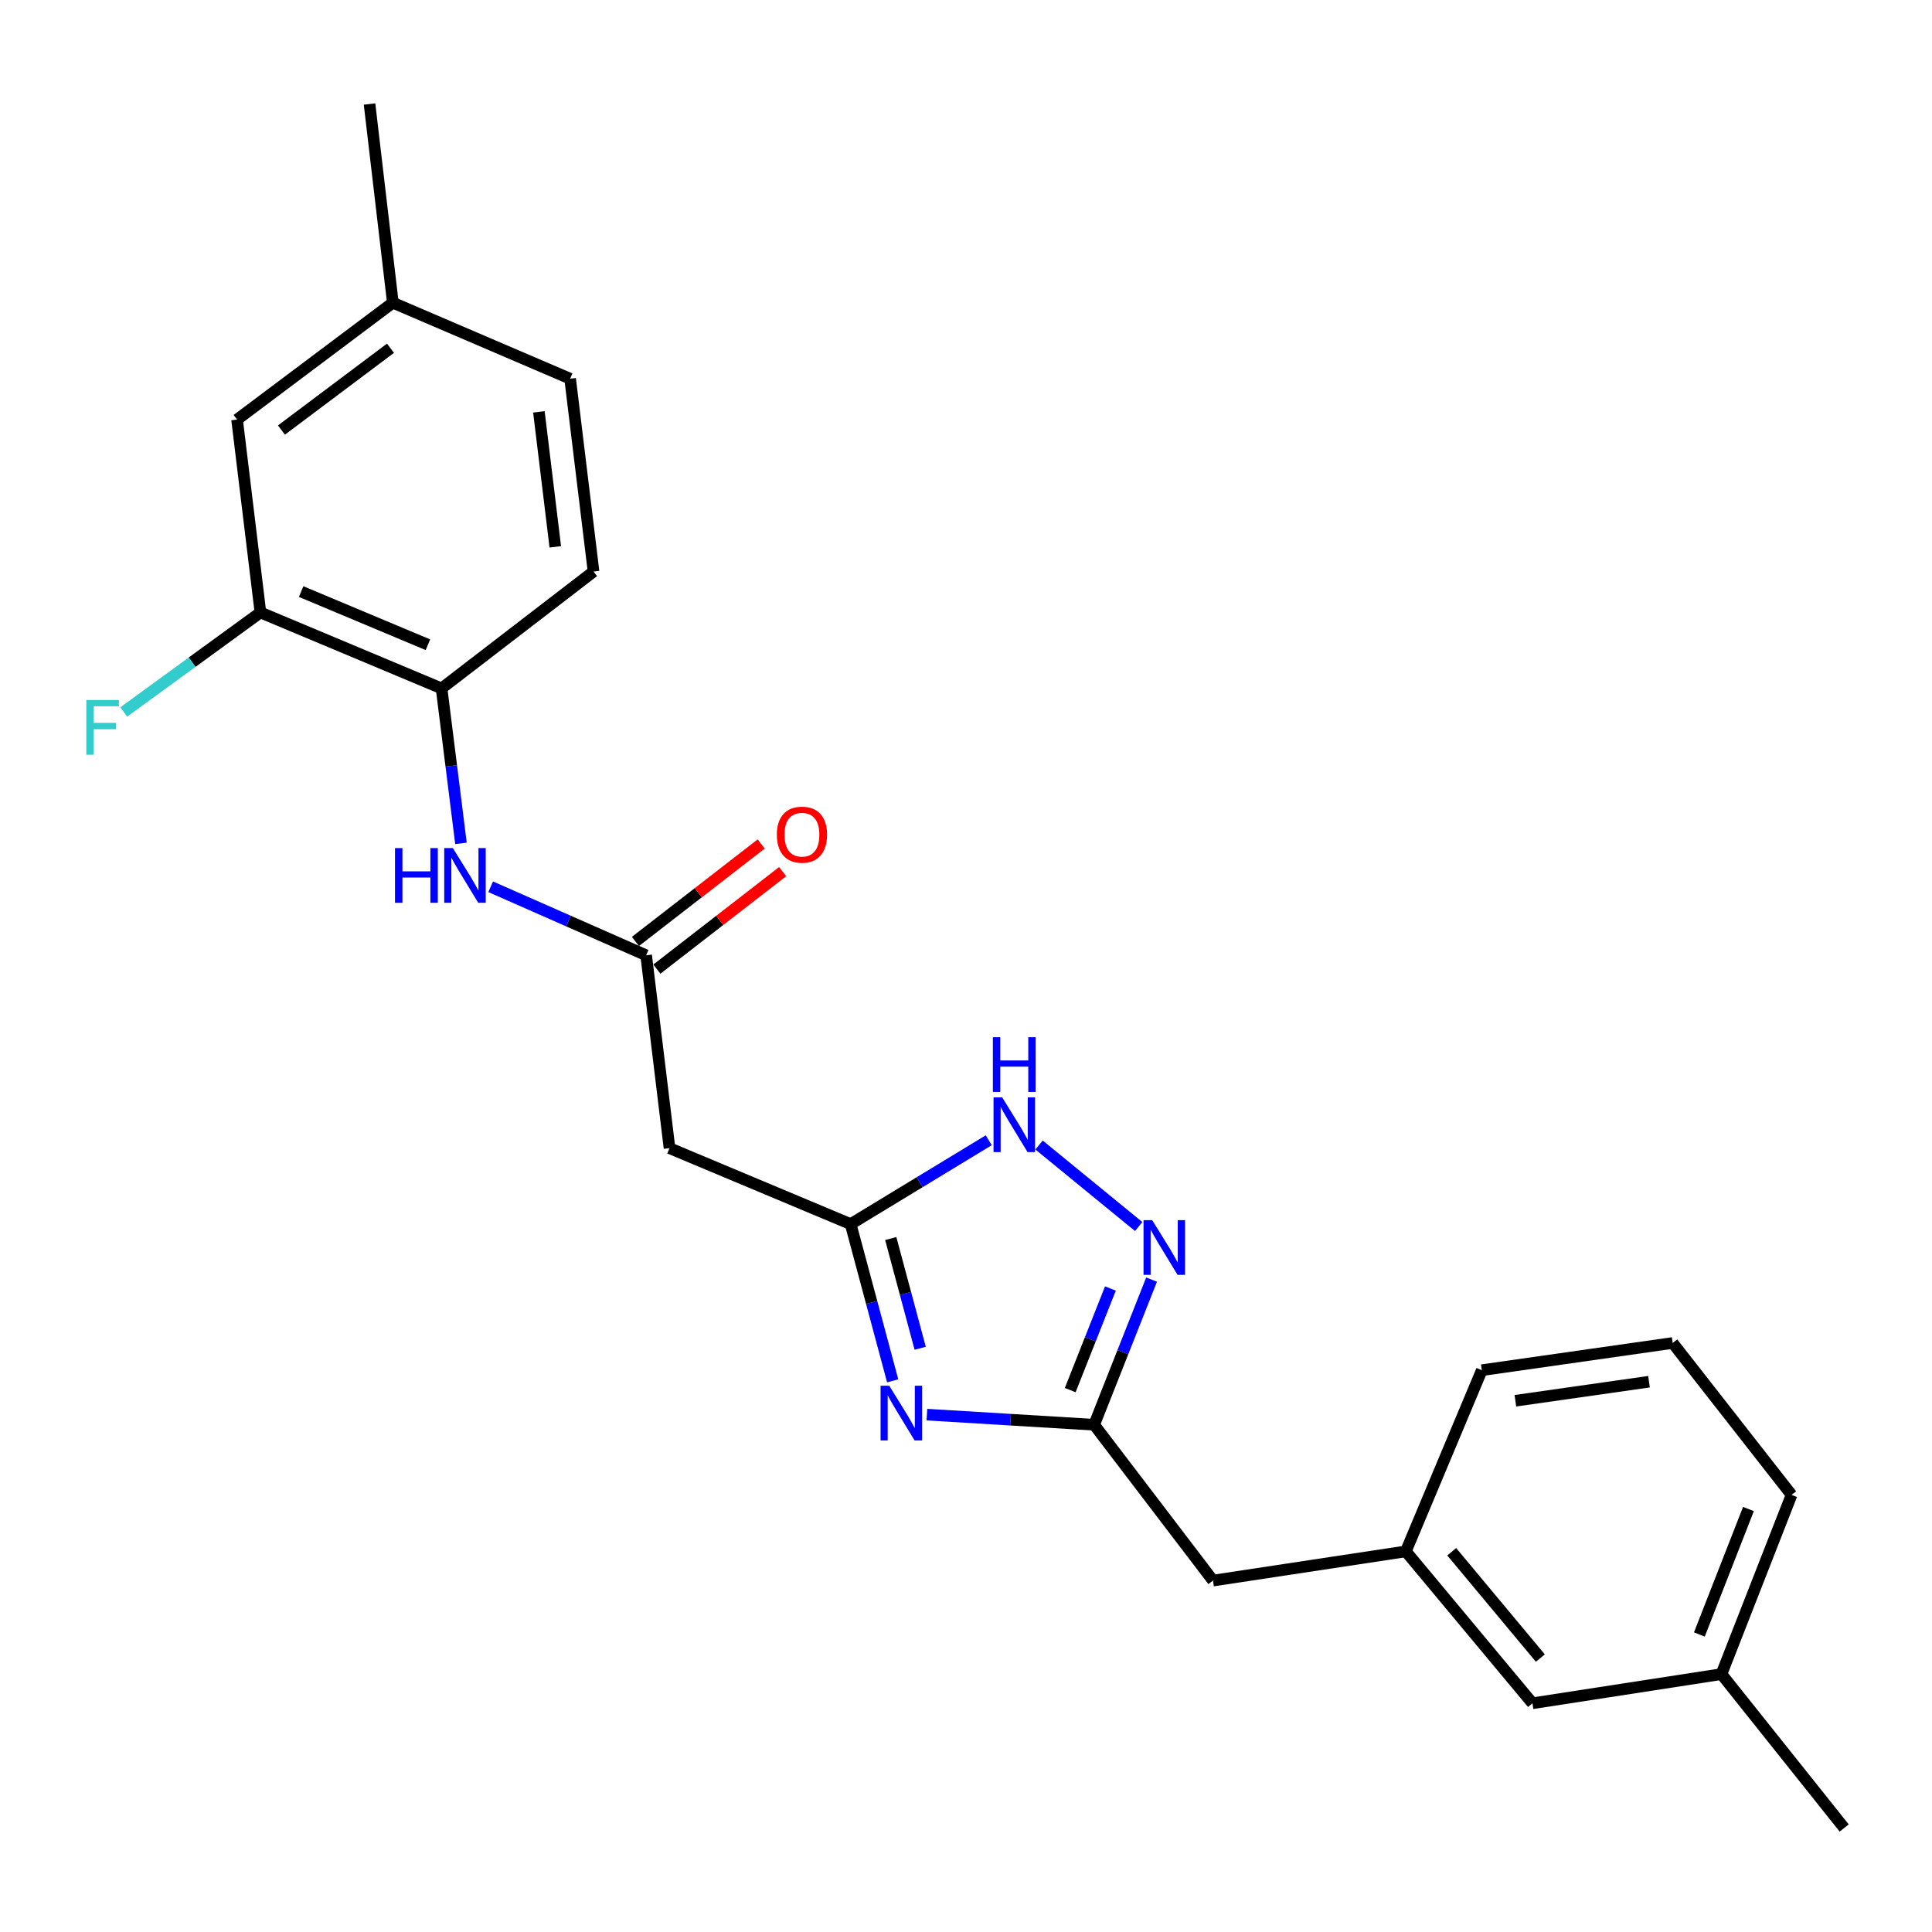 <?xml version='1.0' encoding='iso-8859-1'?>
<svg version='1.1' baseProfile='full'
              xmlns='http://www.w3.org/2000/svg'
                      xmlns:rdkit='http://www.rdkit.org/xml'
                      xmlns:xlink='http://www.w3.org/1999/xlink'
                  xml:space='preserve'
width='1000px' height='1000px' viewBox='0 0 1000 1000'>
<!-- END OF HEADER -->
<rect style='opacity:1.0;fill:#FFFFFF;stroke:none' width='1000' height='1000' x='0' y='0'> </rect>
<path class='bond-0' d='M 462.051,714.721 L 451.17,674.159' style='fill:none;fill-rule:evenodd;stroke:#0000FF;stroke-width:6px;stroke-linecap:butt;stroke-linejoin:miter;stroke-opacity:1' />
<path class='bond-0' d='M 451.17,674.159 L 440.29,633.596' style='fill:none;fill-rule:evenodd;stroke:#000000;stroke-width:6px;stroke-linecap:butt;stroke-linejoin:miter;stroke-opacity:1' />
<path class='bond-0' d='M 476.284,697.859 L 468.668,669.465' style='fill:none;fill-rule:evenodd;stroke:#0000FF;stroke-width:6px;stroke-linecap:butt;stroke-linejoin:miter;stroke-opacity:1' />
<path class='bond-0' d='M 468.668,669.465 L 461.051,641.071' style='fill:none;fill-rule:evenodd;stroke:#000000;stroke-width:6px;stroke-linecap:butt;stroke-linejoin:miter;stroke-opacity:1' />
<path class='bond-2' d='M 479.768,732.214 L 523.053,734.833' style='fill:none;fill-rule:evenodd;stroke:#0000FF;stroke-width:6px;stroke-linecap:butt;stroke-linejoin:miter;stroke-opacity:1' />
<path class='bond-2' d='M 523.053,734.833 L 566.338,737.452' style='fill:none;fill-rule:evenodd;stroke:#000000;stroke-width:6px;stroke-linecap:butt;stroke-linejoin:miter;stroke-opacity:1' />
<path class='bond-3' d='M 440.29,633.596 L 476.033,611.894' style='fill:none;fill-rule:evenodd;stroke:#000000;stroke-width:6px;stroke-linecap:butt;stroke-linejoin:miter;stroke-opacity:1' />
<path class='bond-3' d='M 476.033,611.894 L 511.775,590.192' style='fill:none;fill-rule:evenodd;stroke:#0000FF;stroke-width:6px;stroke-linecap:butt;stroke-linejoin:miter;stroke-opacity:1' />
<path class='bond-5' d='M 440.29,633.596 L 346.539,594.284' style='fill:none;fill-rule:evenodd;stroke:#000000;stroke-width:6px;stroke-linecap:butt;stroke-linejoin:miter;stroke-opacity:1' />
<path class='bond-1' d='M 596.054,662.321 L 581.196,699.886' style='fill:none;fill-rule:evenodd;stroke:#0000FF;stroke-width:6px;stroke-linecap:butt;stroke-linejoin:miter;stroke-opacity:1' />
<path class='bond-1' d='M 581.196,699.886 L 566.338,737.452' style='fill:none;fill-rule:evenodd;stroke:#000000;stroke-width:6px;stroke-linecap:butt;stroke-linejoin:miter;stroke-opacity:1' />
<path class='bond-1' d='M 574.75,666.927 L 564.349,693.223' style='fill:none;fill-rule:evenodd;stroke:#0000FF;stroke-width:6px;stroke-linecap:butt;stroke-linejoin:miter;stroke-opacity:1' />
<path class='bond-1' d='M 564.349,693.223 L 553.949,719.519' style='fill:none;fill-rule:evenodd;stroke:#000000;stroke-width:6px;stroke-linecap:butt;stroke-linejoin:miter;stroke-opacity:1' />
<path class='bond-24' d='M 589.382,634.854 L 537.813,592.657' style='fill:none;fill-rule:evenodd;stroke:#0000FF;stroke-width:6px;stroke-linecap:butt;stroke-linejoin:miter;stroke-opacity:1' />
<path class='bond-11' d='M 566.338,737.452 L 627.842,818.109' style='fill:none;fill-rule:evenodd;stroke:#000000;stroke-width:6px;stroke-linecap:butt;stroke-linejoin:miter;stroke-opacity:1' />
<path class='bond-4' d='M 334.441,494.454 L 346.539,594.284' style='fill:none;fill-rule:evenodd;stroke:#000000;stroke-width:6px;stroke-linecap:butt;stroke-linejoin:miter;stroke-opacity:1' />
<path class='bond-6' d='M 334.441,494.454 L 294.207,476.723' style='fill:none;fill-rule:evenodd;stroke:#000000;stroke-width:6px;stroke-linecap:butt;stroke-linejoin:miter;stroke-opacity:1' />
<path class='bond-6' d='M 294.207,476.723 L 253.972,458.992' style='fill:none;fill-rule:evenodd;stroke:#0000FF;stroke-width:6px;stroke-linecap:butt;stroke-linejoin:miter;stroke-opacity:1' />
<path class='bond-10' d='M 339.991,501.614 L 372.539,476.385' style='fill:none;fill-rule:evenodd;stroke:#000000;stroke-width:6px;stroke-linecap:butt;stroke-linejoin:miter;stroke-opacity:1' />
<path class='bond-10' d='M 372.539,476.385 L 405.087,451.157' style='fill:none;fill-rule:evenodd;stroke:#FF0000;stroke-width:6px;stroke-linecap:butt;stroke-linejoin:miter;stroke-opacity:1' />
<path class='bond-10' d='M 328.892,487.295 L 361.44,462.067' style='fill:none;fill-rule:evenodd;stroke:#000000;stroke-width:6px;stroke-linecap:butt;stroke-linejoin:miter;stroke-opacity:1' />
<path class='bond-10' d='M 361.44,462.067 L 393.988,436.838' style='fill:none;fill-rule:evenodd;stroke:#FF0000;stroke-width:6px;stroke-linecap:butt;stroke-linejoin:miter;stroke-opacity:1' />
<path class='bond-7' d='M 238.593,436.53 L 233.573,396.425' style='fill:none;fill-rule:evenodd;stroke:#0000FF;stroke-width:6px;stroke-linecap:butt;stroke-linejoin:miter;stroke-opacity:1' />
<path class='bond-7' d='M 233.573,396.425 L 228.553,356.319' style='fill:none;fill-rule:evenodd;stroke:#000000;stroke-width:6px;stroke-linecap:butt;stroke-linejoin:miter;stroke-opacity:1' />
<path class='bond-8' d='M 228.553,356.319 L 134.802,317.007' style='fill:none;fill-rule:evenodd;stroke:#000000;stroke-width:6px;stroke-linecap:butt;stroke-linejoin:miter;stroke-opacity:1' />
<path class='bond-8' d='M 221.496,333.716 L 155.87,306.197' style='fill:none;fill-rule:evenodd;stroke:#000000;stroke-width:6px;stroke-linecap:butt;stroke-linejoin:miter;stroke-opacity:1' />
<path class='bond-12' d='M 228.553,356.319 L 307.217,295.832' style='fill:none;fill-rule:evenodd;stroke:#000000;stroke-width:6px;stroke-linecap:butt;stroke-linejoin:miter;stroke-opacity:1' />
<path class='bond-9' d='M 134.802,317.007 L 122.705,217.178' style='fill:none;fill-rule:evenodd;stroke:#000000;stroke-width:6px;stroke-linecap:butt;stroke-linejoin:miter;stroke-opacity:1' />
<path class='bond-14' d='M 134.802,317.007 L 99.428,342.759' style='fill:none;fill-rule:evenodd;stroke:#000000;stroke-width:6px;stroke-linecap:butt;stroke-linejoin:miter;stroke-opacity:1' />
<path class='bond-14' d='M 99.428,342.759 L 64.055,368.51' style='fill:none;fill-rule:evenodd;stroke:#33CCCC;stroke-width:6px;stroke-linecap:butt;stroke-linejoin:miter;stroke-opacity:1' />
<path class='bond-26' d='M 122.705,217.178 L 203.341,156.68' style='fill:none;fill-rule:evenodd;stroke:#000000;stroke-width:6px;stroke-linecap:butt;stroke-linejoin:miter;stroke-opacity:1' />
<path class='bond-26' d='M 145.672,222.594 L 202.118,180.246' style='fill:none;fill-rule:evenodd;stroke:#000000;stroke-width:6px;stroke-linecap:butt;stroke-linejoin:miter;stroke-opacity:1' />
<path class='bond-13' d='M 627.842,818.109 L 727.661,802.992' style='fill:none;fill-rule:evenodd;stroke:#000000;stroke-width:6px;stroke-linecap:butt;stroke-linejoin:miter;stroke-opacity:1' />
<path class='bond-17' d='M 307.217,295.832 L 295.099,196.022' style='fill:none;fill-rule:evenodd;stroke:#000000;stroke-width:6px;stroke-linecap:butt;stroke-linejoin:miter;stroke-opacity:1' />
<path class='bond-17' d='M 287.415,283.044 L 278.933,213.177' style='fill:none;fill-rule:evenodd;stroke:#000000;stroke-width:6px;stroke-linecap:butt;stroke-linejoin:miter;stroke-opacity:1' />
<path class='bond-15' d='M 727.661,802.992 L 793.201,881.616' style='fill:none;fill-rule:evenodd;stroke:#000000;stroke-width:6px;stroke-linecap:butt;stroke-linejoin:miter;stroke-opacity:1' />
<path class='bond-15' d='M 751.408,803.186 L 797.286,858.222' style='fill:none;fill-rule:evenodd;stroke:#000000;stroke-width:6px;stroke-linecap:butt;stroke-linejoin:miter;stroke-opacity:1' />
<path class='bond-20' d='M 727.661,802.992 L 766.983,709.211' style='fill:none;fill-rule:evenodd;stroke:#000000;stroke-width:6px;stroke-linecap:butt;stroke-linejoin:miter;stroke-opacity:1' />
<path class='bond-18' d='M 793.201,881.616 L 891.018,866.519' style='fill:none;fill-rule:evenodd;stroke:#000000;stroke-width:6px;stroke-linecap:butt;stroke-linejoin:miter;stroke-opacity:1' />
<path class='bond-16' d='M 203.341,156.68 L 295.099,196.022' style='fill:none;fill-rule:evenodd;stroke:#000000;stroke-width:6px;stroke-linecap:butt;stroke-linejoin:miter;stroke-opacity:1' />
<path class='bond-22' d='M 203.341,156.68 L 191.274,53.841' style='fill:none;fill-rule:evenodd;stroke:#000000;stroke-width:6px;stroke-linecap:butt;stroke-linejoin:miter;stroke-opacity:1' />
<path class='bond-23' d='M 891.018,866.519 L 954.545,946.159' style='fill:none;fill-rule:evenodd;stroke:#000000;stroke-width:6px;stroke-linecap:butt;stroke-linejoin:miter;stroke-opacity:1' />
<path class='bond-25' d='M 891.018,866.519 L 927.311,773.754' style='fill:none;fill-rule:evenodd;stroke:#000000;stroke-width:6px;stroke-linecap:butt;stroke-linejoin:miter;stroke-opacity:1' />
<path class='bond-25' d='M 879.591,846.004 L 904.996,781.069' style='fill:none;fill-rule:evenodd;stroke:#000000;stroke-width:6px;stroke-linecap:butt;stroke-linejoin:miter;stroke-opacity:1' />
<path class='bond-19' d='M 865.777,695.12 L 766.983,709.211' style='fill:none;fill-rule:evenodd;stroke:#000000;stroke-width:6px;stroke-linecap:butt;stroke-linejoin:miter;stroke-opacity:1' />
<path class='bond-19' d='M 853.516,715.169 L 784.36,725.032' style='fill:none;fill-rule:evenodd;stroke:#000000;stroke-width:6px;stroke-linecap:butt;stroke-linejoin:miter;stroke-opacity:1' />
<path class='bond-21' d='M 865.777,695.12 L 927.311,773.754' style='fill:none;fill-rule:evenodd;stroke:#000000;stroke-width:6px;stroke-linecap:butt;stroke-linejoin:miter;stroke-opacity:1' />
<path  class='atom-0' d='M 460.268 717.253
L 469.548 732.253
Q 470.468 733.733, 471.948 736.413
Q 473.428 739.093, 473.508 739.253
L 473.508 717.253
L 477.268 717.253
L 477.268 745.573
L 473.388 745.573
L 463.428 729.173
Q 462.268 727.253, 461.028 725.053
Q 459.828 722.853, 459.468 722.173
L 459.468 745.573
L 455.788 745.573
L 455.788 717.253
L 460.268 717.253
' fill='#0000FF'/>
<path  class='atom-2' d='M 596.37 631.534
L 605.65 646.534
Q 606.57 648.014, 608.05 650.694
Q 609.53 653.374, 609.61 653.534
L 609.61 631.534
L 613.37 631.534
L 613.37 659.854
L 609.49 659.854
L 599.53 643.454
Q 598.37 641.534, 597.13 639.334
Q 595.93 637.134, 595.57 636.454
L 595.57 659.854
L 591.89 659.854
L 591.89 631.534
L 596.37 631.534
' fill='#0000FF'/>
<path  class='atom-4' d='M 518.733 568.007
L 528.013 583.007
Q 528.933 584.487, 530.413 587.167
Q 531.893 589.847, 531.973 590.007
L 531.973 568.007
L 535.733 568.007
L 535.733 596.327
L 531.853 596.327
L 521.893 579.927
Q 520.733 578.007, 519.493 575.807
Q 518.293 573.607, 517.933 572.927
L 517.933 596.327
L 514.253 596.327
L 514.253 568.007
L 518.733 568.007
' fill='#0000FF'/>
<path  class='atom-4' d='M 513.913 536.855
L 517.753 536.855
L 517.753 548.895
L 532.233 548.895
L 532.233 536.855
L 536.073 536.855
L 536.073 565.175
L 532.233 565.175
L 532.233 552.095
L 517.753 552.095
L 517.753 565.175
L 513.913 565.175
L 513.913 536.855
' fill='#0000FF'/>
<path  class='atom-7' d='M 204.451 438.97
L 208.291 438.97
L 208.291 451.01
L 222.771 451.01
L 222.771 438.97
L 226.611 438.97
L 226.611 467.29
L 222.771 467.29
L 222.771 454.21
L 208.291 454.21
L 208.291 467.29
L 204.451 467.29
L 204.451 438.97
' fill='#0000FF'/>
<path  class='atom-7' d='M 234.411 438.97
L 243.691 453.97
Q 244.611 455.45, 246.091 458.13
Q 247.571 460.81, 247.651 460.97
L 247.651 438.97
L 251.411 438.97
L 251.411 467.29
L 247.531 467.29
L 237.571 450.89
Q 236.411 448.97, 235.171 446.77
Q 233.971 444.57, 233.611 443.89
L 233.611 467.29
L 229.931 467.29
L 229.931 438.97
L 234.411 438.97
' fill='#0000FF'/>
<path  class='atom-11' d='M 402.088 432.024
Q 402.088 425.224, 405.448 421.424
Q 408.808 417.624, 415.088 417.624
Q 421.368 417.624, 424.728 421.424
Q 428.088 425.224, 428.088 432.024
Q 428.088 438.904, 424.688 442.824
Q 421.288 446.704, 415.088 446.704
Q 408.848 446.704, 405.448 442.824
Q 402.088 438.944, 402.088 432.024
M 415.088 443.504
Q 419.408 443.504, 421.728 440.624
Q 424.088 437.704, 424.088 432.024
Q 424.088 426.464, 421.728 423.664
Q 419.408 420.824, 415.088 420.824
Q 410.768 420.824, 408.408 423.624
Q 406.088 426.424, 406.088 432.024
Q 406.088 437.744, 408.408 440.624
Q 410.768 443.504, 415.088 443.504
' fill='#FF0000'/>
<path  class='atom-15' d='M 44.689 362.318
L 61.529 362.318
L 61.529 365.558
L 48.489 365.558
L 48.489 374.158
L 60.089 374.158
L 60.089 377.438
L 48.489 377.438
L 48.489 390.638
L 44.689 390.638
L 44.689 362.318
' fill='#33CCCC'/>
</svg>
